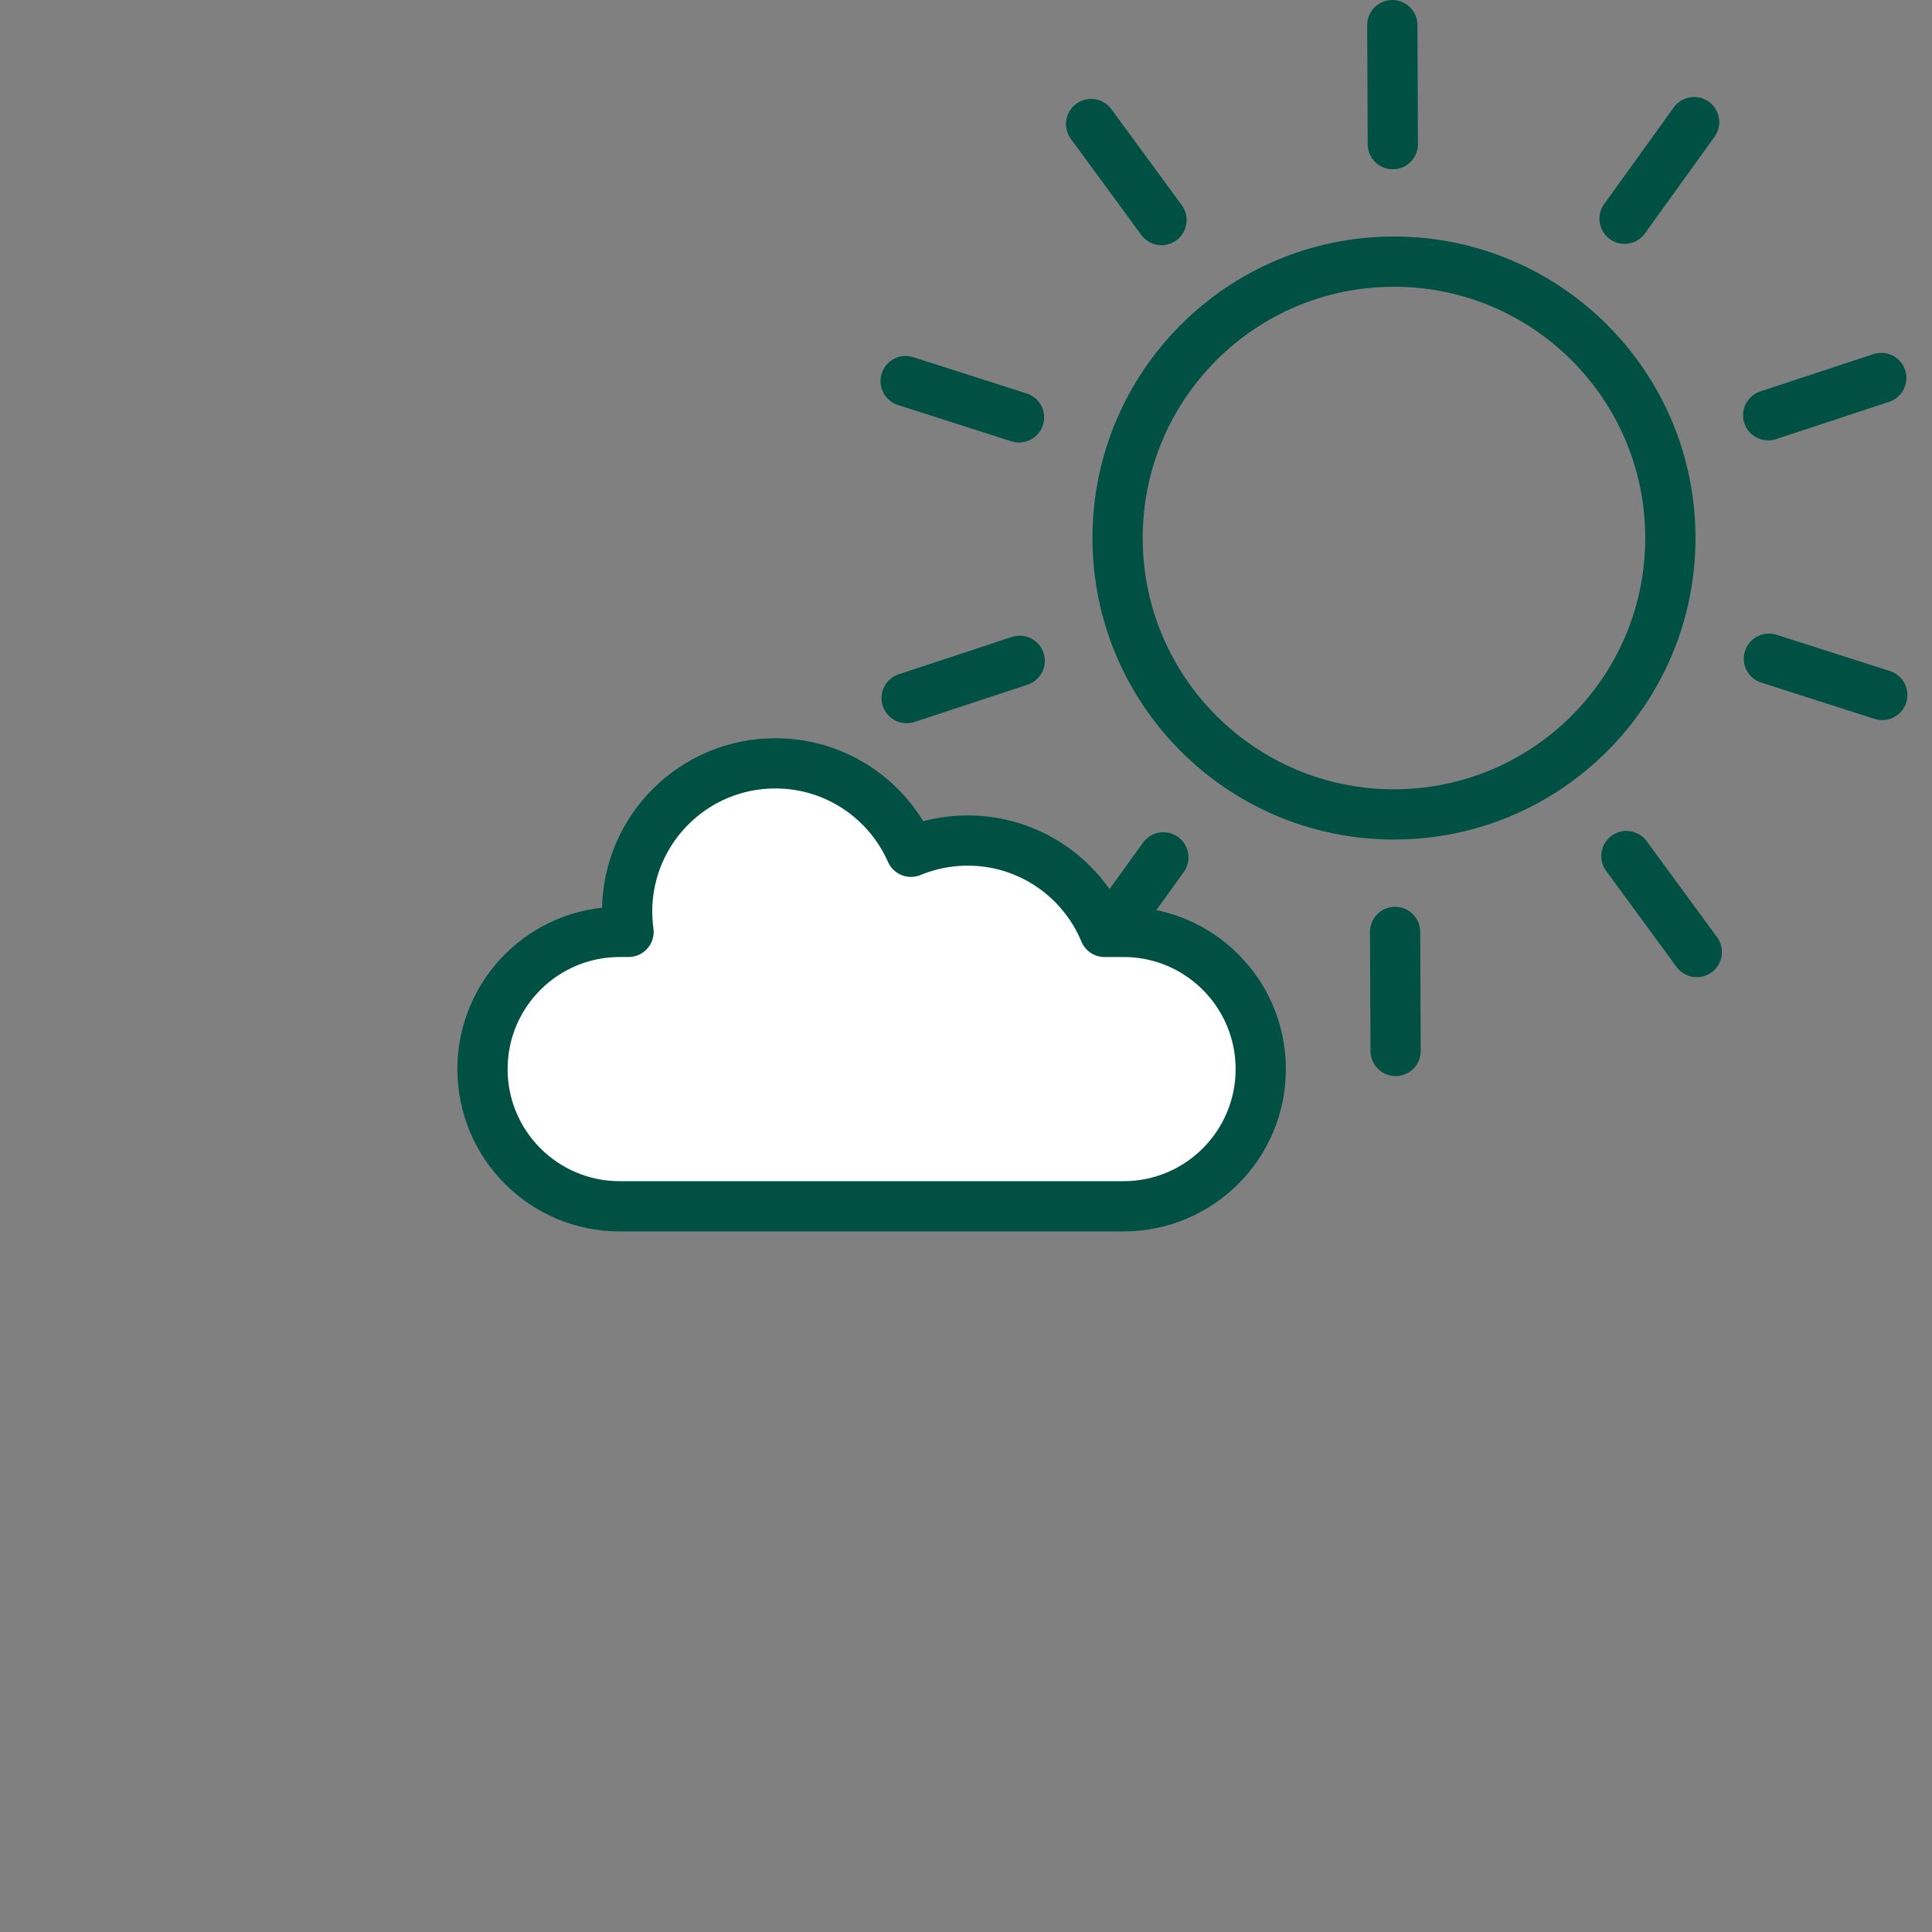 <?xml version="1.0" encoding="UTF-8"?><svg id="Ebene_1" xmlns="http://www.w3.org/2000/svg" viewBox="0 0 500 500"><rect x="0" y="0" width="500" height="500" fill="#808080" stroke="none"/><defs><style>.cls-1{fill:#fff;}.cls-1,.cls-2{stroke:#005043;stroke-linecap:round;stroke-linejoin:round;stroke-width:13px;}.cls-2{fill:none;}</style></defs><circle class="cls-2" cx="360.76" cy="139.24" r="71.53"/><g id="_Radiale_Wiederholung_"><line class="cls-2" x1="361.05" y1="241.18" x2="361.18" y2="271.99"/></g><g id="_Radiale_Wiederholung_-2"><line class="cls-2" x1="301.08" y1="221.88" x2="283.07" y2="246.89"/></g><g id="_Radiale_Wiederholung_-3"><line class="cls-2" x1="263.9" y1="171.02" x2="234.64" y2="180.67"/></g><g id="_Radiale_Wiederholung_-4"><line class="cls-2" x1="263.72" y1="108.02" x2="234.38" y2="98.63"/></g><g id="_Radiale_Wiederholung_-5"><line class="cls-2" x1="300.6" y1="56.95" x2="282.38" y2="32.1"/></g><g id="_Radiale_Wiederholung_-6"><line class="cls-2" x1="360.46" y1="37.31" x2="360.33" y2="6.5"/></g><g id="_Radiale_Wiederholung_-7"><line class="cls-2" x1="420.43" y1="56.61" x2="438.44" y2="31.6"/></g><g id="_Radiale_Wiederholung_-8"><line class="cls-2" x1="457.61" y1="107.47" x2="486.87" y2="97.82"/></g><g id="_Radiale_Wiederholung_-9"><line class="cls-2" x1="457.79" y1="170.47" x2="487.13" y2="179.86"/></g><g id="_Radiale_Wiederholung_-10"><line class="cls-2" x1="420.91" y1="221.54" x2="439.13" y2="246.39"/></g><path class="cls-1" d="m290.76,241.18h-4.89c-5.77-13.89-19.46-23.65-35.44-23.65-5.2,0-10.15,1.04-14.67,2.91-5.95-13.48-19.42-22.89-35.1-22.89-21.19,0-38.36,17.18-38.36,38.36,0,1.79.13,3.54.37,5.26h-2.29c-19.61,0-35.51,15.9-35.51,35.51h0c0,19.61,15.9,35.51,35.51,35.51h130.39c19.61,0,35.51-15.9,35.51-35.51h0c0-19.61-15.9-35.51-35.51-35.51Z"/></svg>